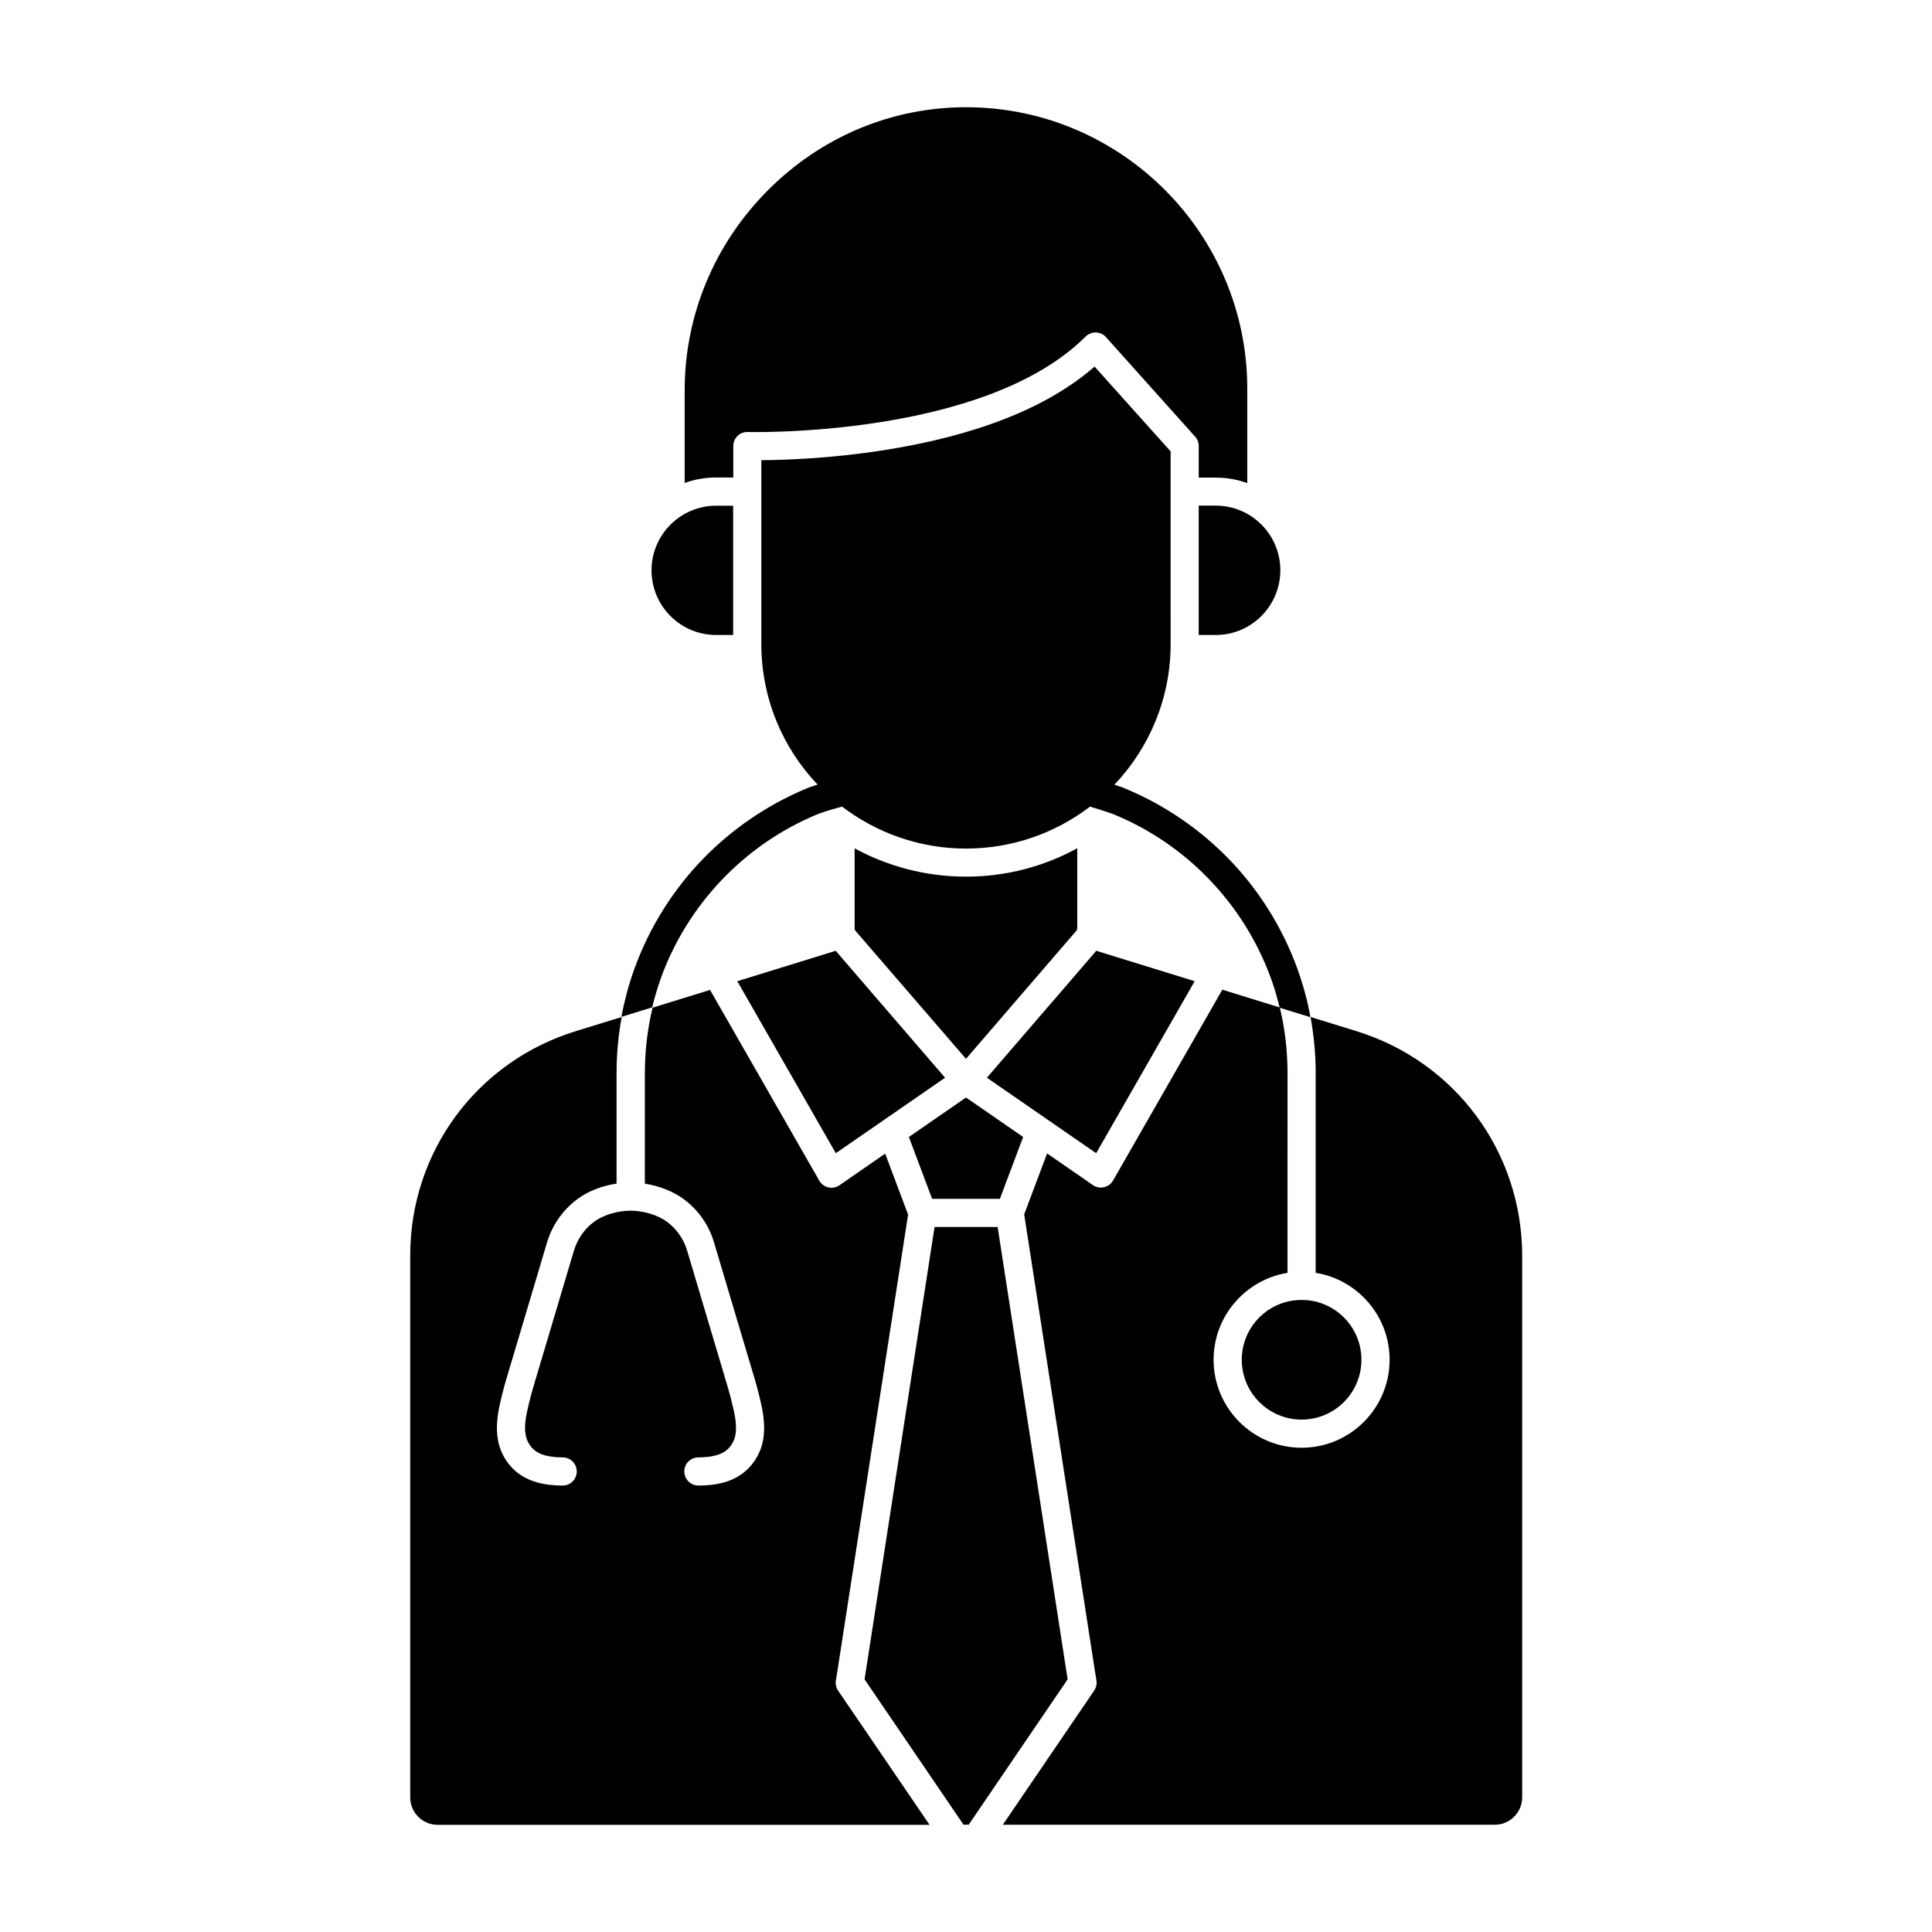 <?xml version="1.0" encoding="UTF-8"?>
<!-- Uploaded to: SVG Repo, www.svgrepo.com, Generator: SVG Repo Mixer Tools -->
<svg fill="#000000" width="800px" height="800px" version="1.1" viewBox="144 144 512 512" xmlns="http://www.w3.org/2000/svg">
 <g>
  <path d="m461.67 278.02v34.262h4.504c9.453 0 17.129-7.707 17.129-17.16 0-9.453-7.676-17.129-17.129-17.129h-4.504z"/>
  <path d="m504.79 504.35c0 8.754-7.098 15.855-15.852 15.855-8.758 0-15.855-7.102-15.855-15.855 0-8.758 7.098-15.855 15.855-15.855 8.754 0 15.852 7.098 15.852 15.855"/>
  <path d="m503.52 417.28-12.211-3.766c0.891 4.891 1.363 9.898 1.363 14.906v52.898c11.082 1.777 19.59 11.438 19.59 23.027 0 12.863-10.461 23.324-23.324 23.324-12.863 0-23.324-10.461-23.324-23.324 0-11.586 8.504-21.219 19.59-23.027l0.004-52.898c0-5.898-0.68-11.734-2.043-17.426l-15.234-4.711-28.953 50.559c-1.098 1.926-3.617 2.43-5.363 1.215l-12.121-8.387-6.074 16.152 18.82 121.51 0.324 1.957c0.031 0.207 0.059 0.414 0.059 0.621 0 0.742-0.238 1.48-0.652 2.106l-24.211 35.562h130.37c4 0 7.262-3.262 7.262-7.262v-143.64c-0.066-27.387-17.668-51.273-43.867-59.391z"/>
  <path d="m338.33 270.55v-8.359c0-1.008 0.414-1.984 1.125-2.668 0.711-0.711 1.688-1.066 2.695-1.039 0.68 0.031 62.738 1.512 89.531-25.281 0.711-0.711 1.719-1.125 2.758-1.098 1.039 0.031 1.984 0.473 2.668 1.246l23.621 26.375c0.621 0.68 0.949 1.57 0.949 2.488v8.355h4.504c2.934 0 5.75 0.504 8.355 1.453v-25.07c0-40.957-33.312-74.387-74.266-74.535h-0.266c-19.617 0-38.172 7.734-52.277 21.781-14.375 14.312-22.285 33.281-22.285 53.344v24.449c2.609-0.949 5.422-1.453 8.355-1.453z"/>
  <path d="m421.75 440.81 12.746 8.801 26.109-45.582-26.082-8.059-28.984 33.637z"/>
  <path d="m370.48 368.82v21.367c0.031 0.09 0.09 0.207 0.117 0.297v0.059l29.402 34.055 29.367-34.082v-0.059c0.031-0.117 0.059-0.207 0.117-0.297v-21.367c-8.742 4.801-18.816 7.527-29.484 7.527-10.672 0-20.746-2.727-29.52-7.5z"/>
  <path d="m426.85 588.54v-0.031l-18.465-119.34h-16.715l-18.465 119.34v0.031l-0.09 0.504 4.625 6.785 21.605 31.738h1.363l26.227-38.527z"/>
  <path d="m408.98 461.7 6.164-16.387-15.141-10.461-15.145 10.461 6.164 16.387z"/>
  <path d="m339.39 404.03 26.109 45.582 12.742-8.801 16.211-11.203-28.984-33.637z"/>
  <path d="m314.8 457.67c3.883 0.594 7.586 2.043 10.402 4.121 3.883 2.875 6.668 6.875 8.031 11.5l8.922 29.961c0.238 0.801 0.504 1.629 0.742 2.461 0.801 2.637 1.629 5.394 2.312 8.18 0.77 3.199 1.836 7.559 0.977 11.941-0.711 3.676-2.875 6.934-5.898 9.008-2.844 1.926-6.492 2.844-11.203 2.844-2.043 0-3.734-1.66-3.734-3.734s1.66-3.734 3.734-3.734c3.113 0 5.484-0.535 7.023-1.57 1.395-0.949 2.43-2.547 2.758-4.266 0.504-2.578-0.09-5.363-0.918-8.742-0.621-2.578-1.422-5.215-2.191-7.766-0.266-0.828-0.504-1.66-0.742-2.488l-8.922-29.961c-0.918-3.082-2.758-5.719-5.336-7.644-2.402-1.777-6.195-2.934-9.66-2.934-3.469 0-7.262 1.156-9.66 2.934-2.578 1.926-4.414 4.562-5.336 7.644l-8.922 29.961c-0.238 0.828-0.504 1.66-0.742 2.488-0.77 2.547-1.57 5.188-2.191 7.766-0.828 3.379-1.422 6.195-0.918 8.742 0.324 1.719 1.363 3.32 2.758 4.266 1.543 1.039 3.883 1.57 7.023 1.57 2.043 0 3.734 1.66 3.734 3.734s-1.66 3.734-3.734 3.734c-4.711 0-8.387-0.949-11.203-2.844-3.023-2.043-5.188-5.336-5.898-9.008-0.859-4.387 0.207-8.742 0.977-11.941 0.68-2.785 1.512-5.512 2.312-8.18 0.238-0.828 0.504-1.629 0.742-2.461l8.922-29.961c1.395-4.625 4.148-8.594 8.031-11.5 2.816-2.106 6.519-3.555 10.402-4.121v-29.25c0-5.008 0.445-10.016 1.363-14.906l-12.211 3.766c-26.199 8.09-43.832 31.977-43.832 59.418v143.64c0 4 3.262 7.262 7.262 7.262h130.37l-18.758-27.531-5.484-8.031c-0.535-0.801-0.742-1.777-0.594-2.695l0.324-1.957 18.82-121.51-6.074-16.152-12.121 8.387c-0.859 0.594-1.926 0.801-2.934 0.562-1.008-0.238-1.898-0.891-2.402-1.777l-28.953-50.559-15.234 4.711c-1.363 5.691-2.043 11.527-2.043 17.426l-0.004 29.191z"/>
  <path d="m333.79 312.28h4.504v-34.262h-4.504c-9.453 0-17.129 7.676-17.129 17.129 0 9.457 7.676 17.133 17.129 17.133z"/>
  <path d="m489.82 407.08c-0.18-0.68-0.355-1.332-0.562-1.984-3.379-11.352-9.305-21.961-17.188-30.852-7.113-8-15.824-14.582-25.426-19.262-1.602-0.77-3.231-1.512-4.891-2.191-0.059-0.031-0.09-0.031-0.148-0.059-0.77-0.266-1.512-0.535-2.281-0.77 9.215-9.719 14.906-22.848 14.906-37.281l-0.004-40.398v-10.668l-20.152-22.469c-12.418 10.848-31.207 18.285-55.922 22.168-14.195 2.223-26.434 2.609-32.391 2.637v48.695c0 14.434 5.66 27.562 14.906 37.281-1.422 0.473-2.254 0.77-2.371 0.801-0.031 0-0.059 0.031-0.09 0.031-1.66 0.68-3.289 1.395-4.891 2.191-9.602 4.684-18.316 11.262-25.426 19.262-7.883 8.891-13.809 19.5-17.188 30.852-0.207 0.652-0.387 1.332-0.562 1.984-0.562 2.133-1.066 4.266-1.453 6.43l8.148-2.519c0.148-0.652 0.324-1.305 0.504-1.984 0.621-2.254 1.332-4.477 2.133-6.668 6.965-18.492 21.219-33.695 39.387-41.758 0.68-0.297 1.395-0.621 2.106-0.891 0.297-0.117 2.488-0.918 6.195-1.898 9.156 6.969 20.535 11.121 32.836 11.121 12.359 0 23.738-4.148 32.867-11.113 2.043 0.594 4.09 1.246 6.164 1.984 0.711 0.297 1.395 0.594 2.074 0.891 18.168 8.062 32.422 23.266 39.387 41.758 0.828 2.164 1.543 4.387 2.133 6.668 0.18 0.652 0.355 1.305 0.504 1.984l8.148 2.519c-0.387-2.227-0.859-4.387-1.453-6.492z"/>
 </g>
</svg>